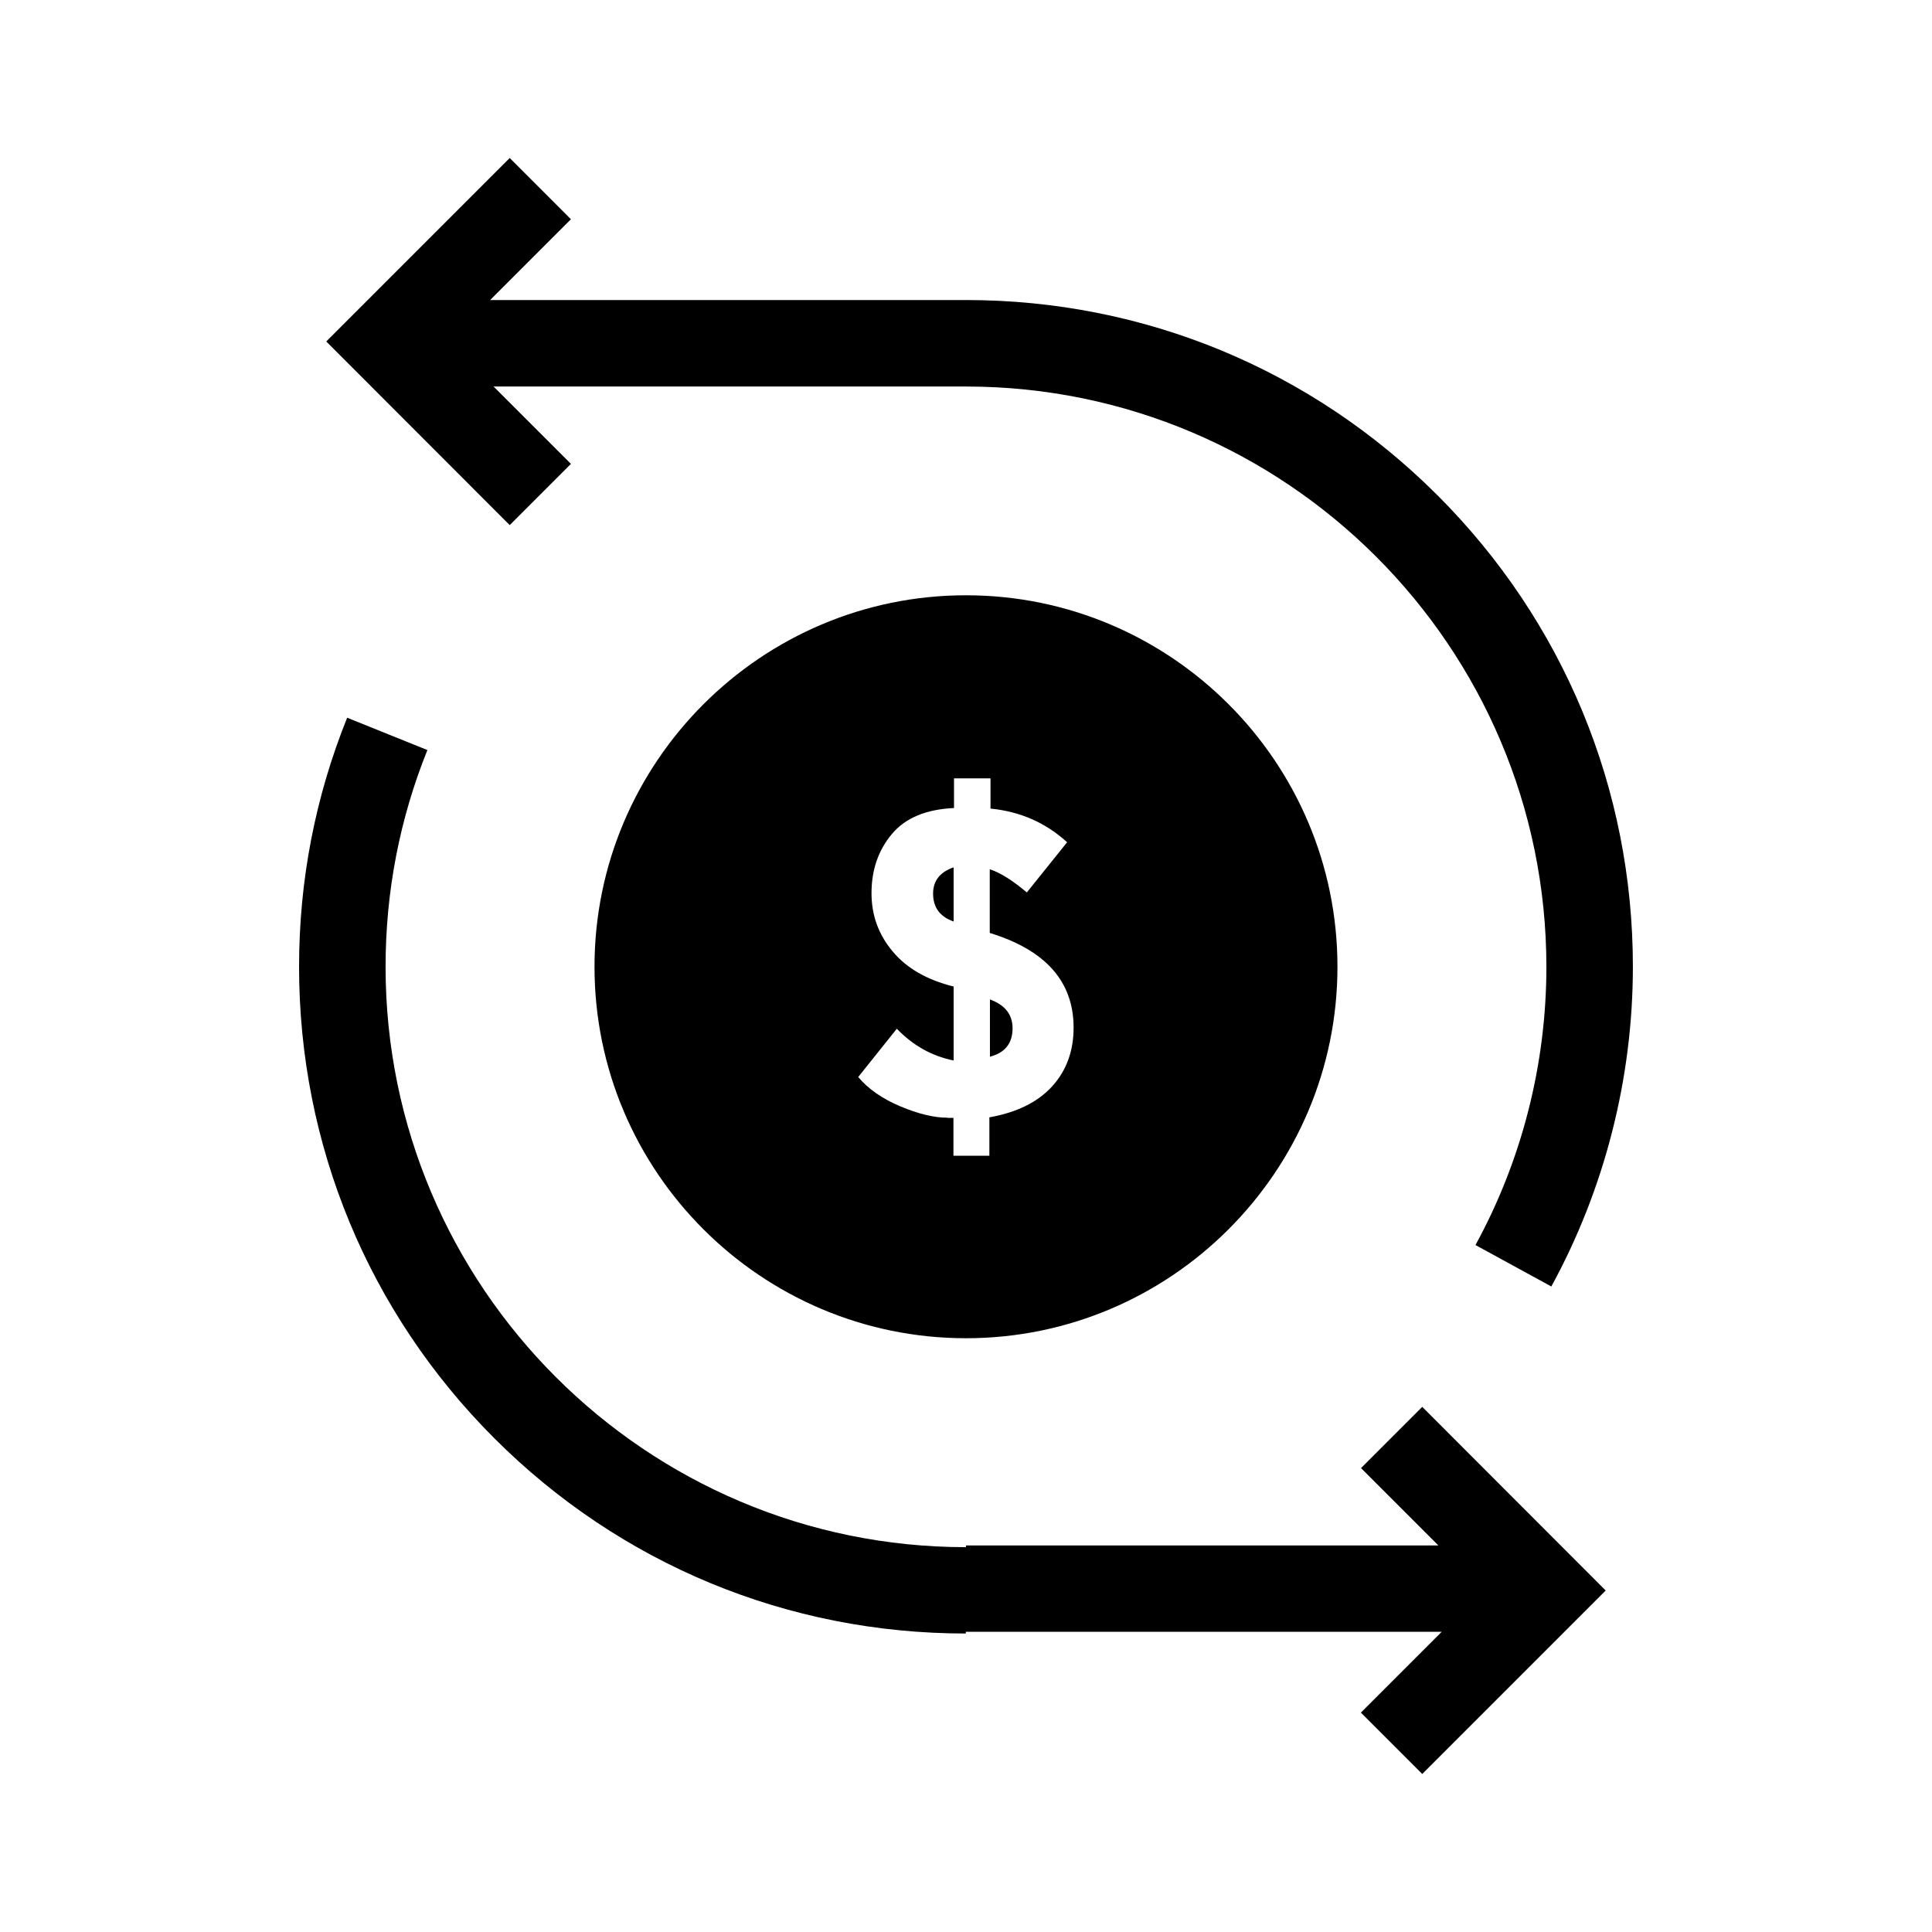 <?xml version="1.0" encoding="UTF-8"?>
<!-- Uploaded to: SVG Repo, www.svgrepo.com, Generator: SVG Repo Mixer Tools -->
<svg fill="#000000" width="800px" height="800px" version="1.1" viewBox="144 144 512 512" xmlns="http://www.w3.org/2000/svg">
 <g>
  <path d="m498.44 400.2c0-54.312-44.184-98.445-98.445-98.445-54.262 0-98.445 44.184-98.445 98.445 0 54.312 44.184 98.445 98.445 98.445 54.262 0 98.445-44.133 98.445-98.445zm-103.33 40.004c-3.578 0-7.758-1.008-12.543-3.023-4.785-2.016-8.516-4.637-11.133-7.758l10.227-12.797c4.332 4.484 9.32 7.254 15.062 8.414v-19.598c-7.106-1.762-12.496-4.887-16.172-9.32-3.727-4.434-5.594-9.574-5.594-15.418 0-6.195 1.812-11.387 5.391-15.668 3.578-4.281 9.07-6.551 16.473-6.902v-7.859h9.672v8.012c7.809 0.754 14.609 3.727 20.305 8.918l-10.68 13.301c-3.879-3.273-7.152-5.289-9.824-6.144v16.879c14.812 4.535 22.219 12.898 22.219 25.09 0 6.144-1.863 11.336-5.644 15.516-3.777 4.18-9.32 6.953-16.676 8.262v10.176h-9.523v-10.027h-1.559z"/>
  <path d="m396.72 373.85c-3.629 1.258-5.441 3.578-5.441 6.953 0 3.68 1.812 6.144 5.441 7.406z"/>
  <path d="m412.34 416.52c0-3.68-2.016-6.195-5.996-7.656v15.164c3.981-1.008 5.996-3.527 5.996-7.508z"/>
  <path d="m524.94 275.25c-33.352-33.352-77.734-51.738-124.94-51.738h-126.11l21.41-21.41-16.219-16.227-48.617 48.617 48.617 48.668 16.223-16.223-20.504-20.504h125.2c84.793 0 153.81 68.973 153.81 153.81 0 25.746-6.5 51.238-18.793 73.707l20.102 10.984c14.105-25.797 21.613-55.117 21.613-84.742 0-47.207-18.387-91.543-51.793-124.95z"/>
  <path d="m520.91 614.12 48.617-48.617-48.617-48.668-16.223 16.223 20.504 20.504h-125.2v0.453c-84.793 0-153.81-68.973-153.81-153.81 0-19.852 3.727-39.195 11.082-57.434l-21.262-8.566c-8.465 21.008-12.746 43.176-12.746 66 0 47.207 18.391 91.594 51.742 124.95 33.402 33.402 77.738 51.742 124.95 51.742v-0.453h126.11l-21.41 21.41z"/>
 </g>
</svg>